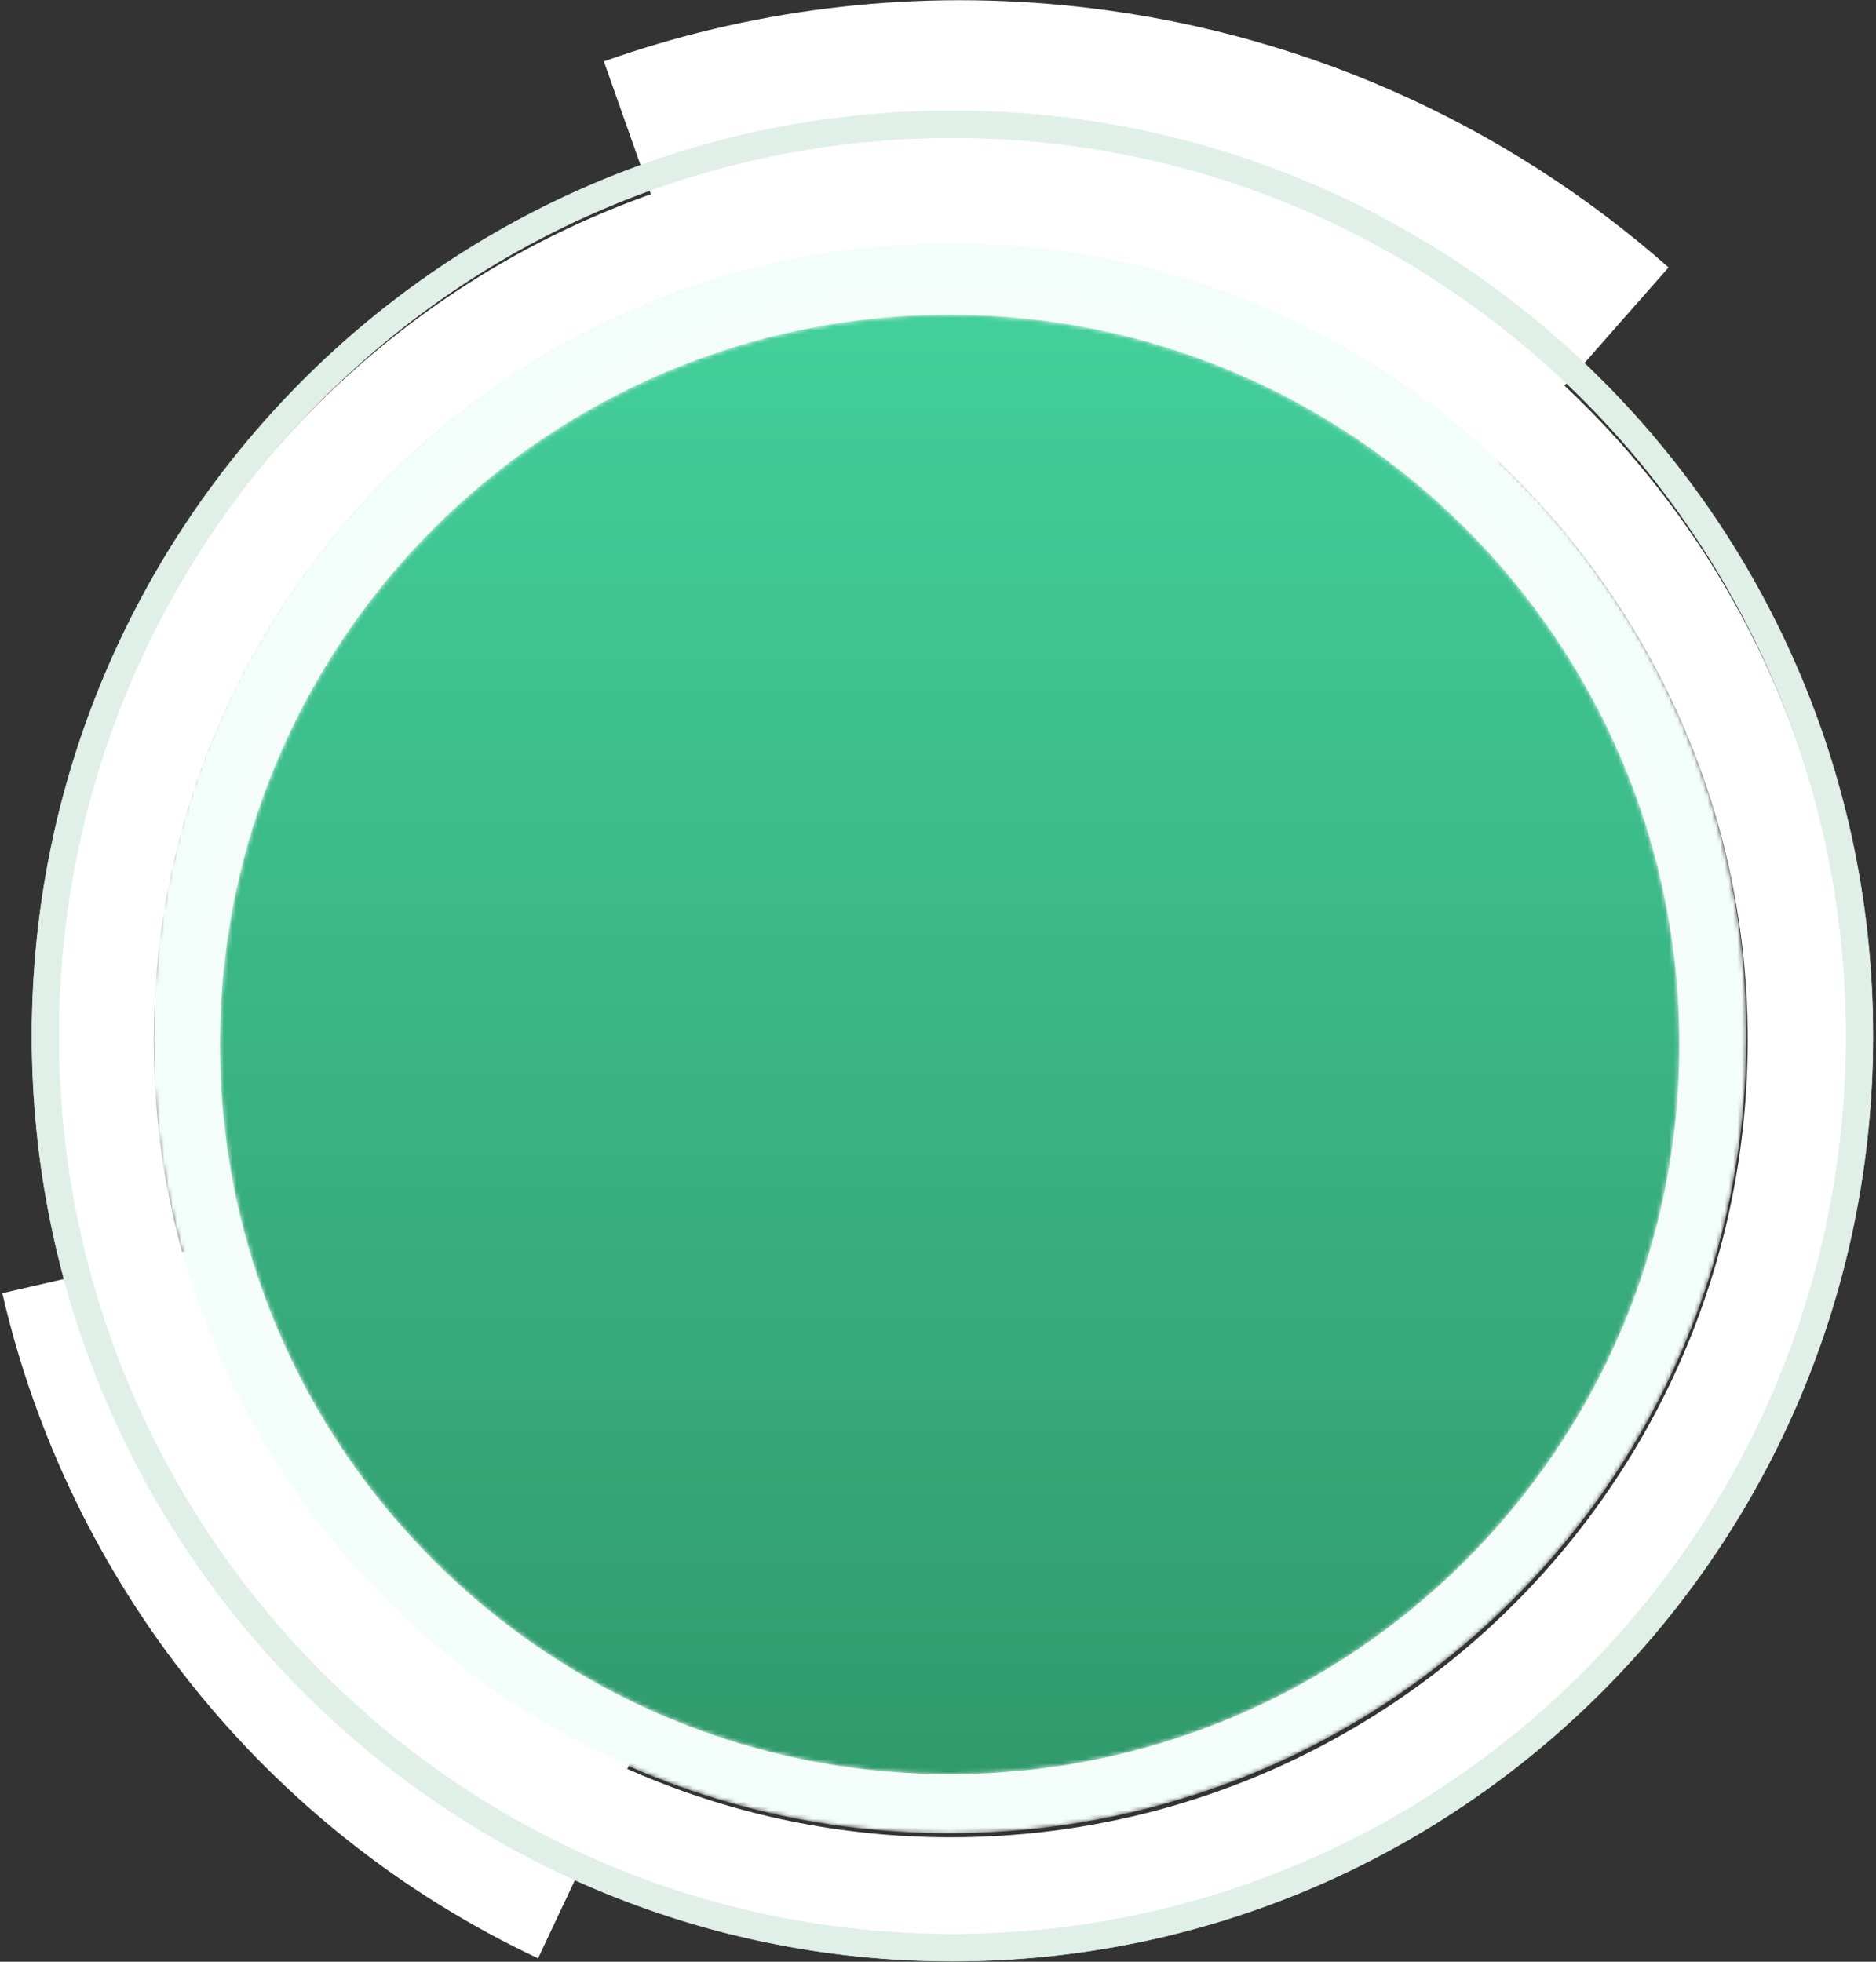 <?xml version="1.0" encoding="UTF-8"?> <svg xmlns="http://www.w3.org/2000/svg" width="440" height="460" viewBox="0 0 440 460" fill="none"><rect x="0" y="0" width="440" height="460" fill="#333333" stroke="none"/><path d="M391.355 62.709C353.052 28.936 304.137 6.479 249.415 1.218C211.698 -2.409 175.135 2.518 141.629 14.385L225.365 251.197L391.355 62.709Z" fill="white"></path><path d="M126.198 459.199L223.87 251.966L0.541 303.23C16.118 370.864 62.055 429.045 126.198 459.199Z" fill="white"></path><mask id="mask0_940_999" style="mask-type:luminance" maskUnits="userSpaceOnUse" x="35" y="55" width="375" height="375"><path d="M409.614 242.912C409.614 139.658 325.89 55.955 222.614 55.955C119.337 55.955 35.615 139.658 35.615 242.912C35.615 346.168 119.337 429.87 222.614 429.87C325.89 429.87 409.614 346.168 409.614 242.912Z" fill="white"></path></mask><g mask="url(#mask0_940_999)"><path d="M409.614 242.912C409.614 139.658 325.89 55.955 222.614 55.955C119.337 55.955 35.615 139.658 35.615 242.912C35.615 346.168 119.337 429.87 222.614 429.87C325.89 429.87 409.614 346.168 409.614 242.912Z" fill="url(#paint0_radial_940_999)"></path></g><path d="M222.976 430.815C119.74 430.815 36.051 347.146 36.051 243.931C36.051 140.718 119.74 57.048 222.976 57.048C326.211 57.048 409.902 140.718 409.902 243.931C409.902 347.146 326.211 430.815 222.976 430.815ZM222.976 33.511C106.738 33.511 12.51 127.719 12.51 243.931C12.51 360.143 106.738 454.352 222.976 454.352C339.213 454.352 433.442 360.143 433.442 243.931C433.442 127.719 339.213 33.511 222.976 33.511Z" fill="white"></path><path d="M223.385 453.547C107.621 453.547 13.777 359.246 13.777 242.921C13.777 126.595 107.621 32.294 223.385 32.294C339.148 32.294 432.993 126.595 432.993 242.921C432.993 359.246 339.148 453.547 223.385 453.547ZM223.385 25.971C104.148 25.971 7.487 123.103 7.487 242.921C7.487 362.738 104.148 459.871 223.385 459.871C342.622 459.871 439.283 362.738 439.283 242.921C439.283 123.103 342.622 25.971 223.385 25.971Z" fill="#E1EFE9" stroke="#E1EFE9" stroke-width="0.126"></path><mask id="mask1_940_999" style="mask-type:luminance" maskUnits="userSpaceOnUse" x="51" y="73" width="343" height="344"><path d="M393.878 244.912C393.878 150.411 317.252 73.804 222.731 73.804C128.21 73.804 51.586 150.411 51.586 244.912C51.586 339.413 128.21 416.02 222.731 416.02C317.252 416.02 393.878 339.413 393.878 244.912Z" fill="white"></path></mask><g mask="url(#mask1_940_999)"><path d="M393.878 244.912C393.878 150.411 317.252 73.804 222.731 73.804C128.21 73.804 51.586 150.411 51.586 244.912C51.586 339.413 128.21 416.02 222.731 416.02C317.252 416.02 393.878 339.413 393.878 244.912Z" fill="url(#paint1_linear_940_999)"></path></g><defs><radialGradient id="paint0_radial_940_999" cx="0" cy="0" r="1" gradientUnits="userSpaceOnUse" gradientTransform="translate(222.614 242.912) scale(187 186.96)"><stop stop-color="white"></stop><stop offset="0" stop-color="#FCFCFC"></stop><stop offset="1" stop-color="#F3FDF9"></stop></radialGradient><linearGradient id="paint1_linear_940_999" x1="222.732" y1="416.02" x2="222.732" y2="73.804" gradientUnits="userSpaceOnUse"><stop stop-color="#319A6D"></stop><stop offset="1" stop-color="#43CF9B"></stop></linearGradient></defs></svg> 